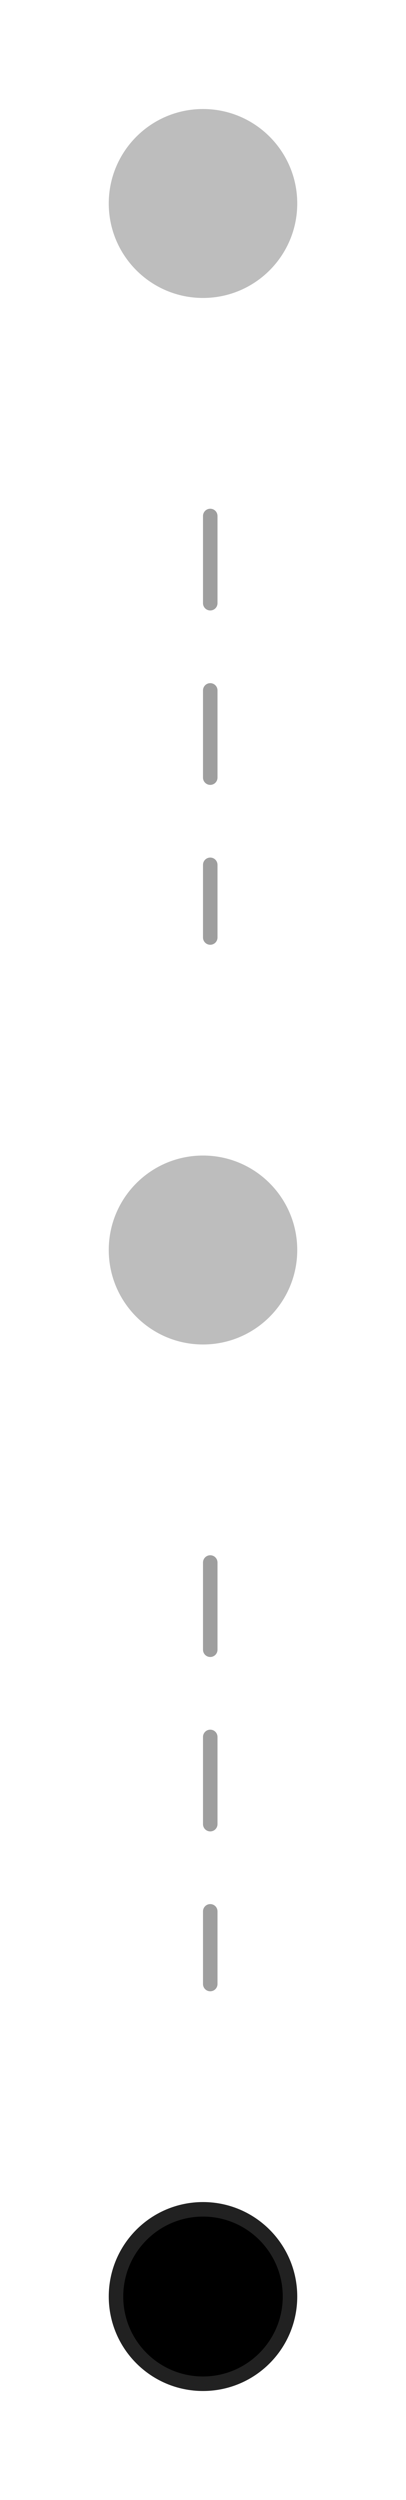 <?xml version="1.0" encoding="UTF-8"?> <svg xmlns="http://www.w3.org/2000/svg" width="28" height="172" viewBox="0 0 28 172" fill="none"><path d="M14 20C17.314 20 20 17.314 20 14C20 10.686 17.314 8 14 8C10.686 8 8 10.686 8 14C8 17.314 10.686 20 14 20Z" fill="#BDBDBD" stroke="#BDBDBD" stroke-miterlimit="10" stroke-linecap="round" stroke-linejoin="round"></path><line x1="14.5" y1="35.5" x2="14.5" y2="64.5" stroke="#9E9E9E" stroke-linecap="round" stroke-dasharray="6 6"></line><path d="M14 92C17.314 92 20 89.314 20 86C20 82.686 17.314 80 14 80C10.686 80 8 82.686 8 86C8 89.314 10.686 92 14 92Z" fill="#BDBDBD" stroke="#BDBDBD" stroke-miterlimit="10" stroke-linecap="round" stroke-linejoin="round"></path><line x1="14.5" y1="107.5" x2="14.5" y2="136.5" stroke="#9E9E9E" stroke-linecap="round" stroke-dasharray="6 6"></line><path d="M14 164C17.314 164 20 161.314 20 158C20 154.686 17.314 152 14 152C10.686 152 8 154.686 8 158C8 161.314 10.686 164 14 164Z" fill="black" stroke="#212121" stroke-miterlimit="10" stroke-linecap="round" stroke-linejoin="round"></path></svg> 